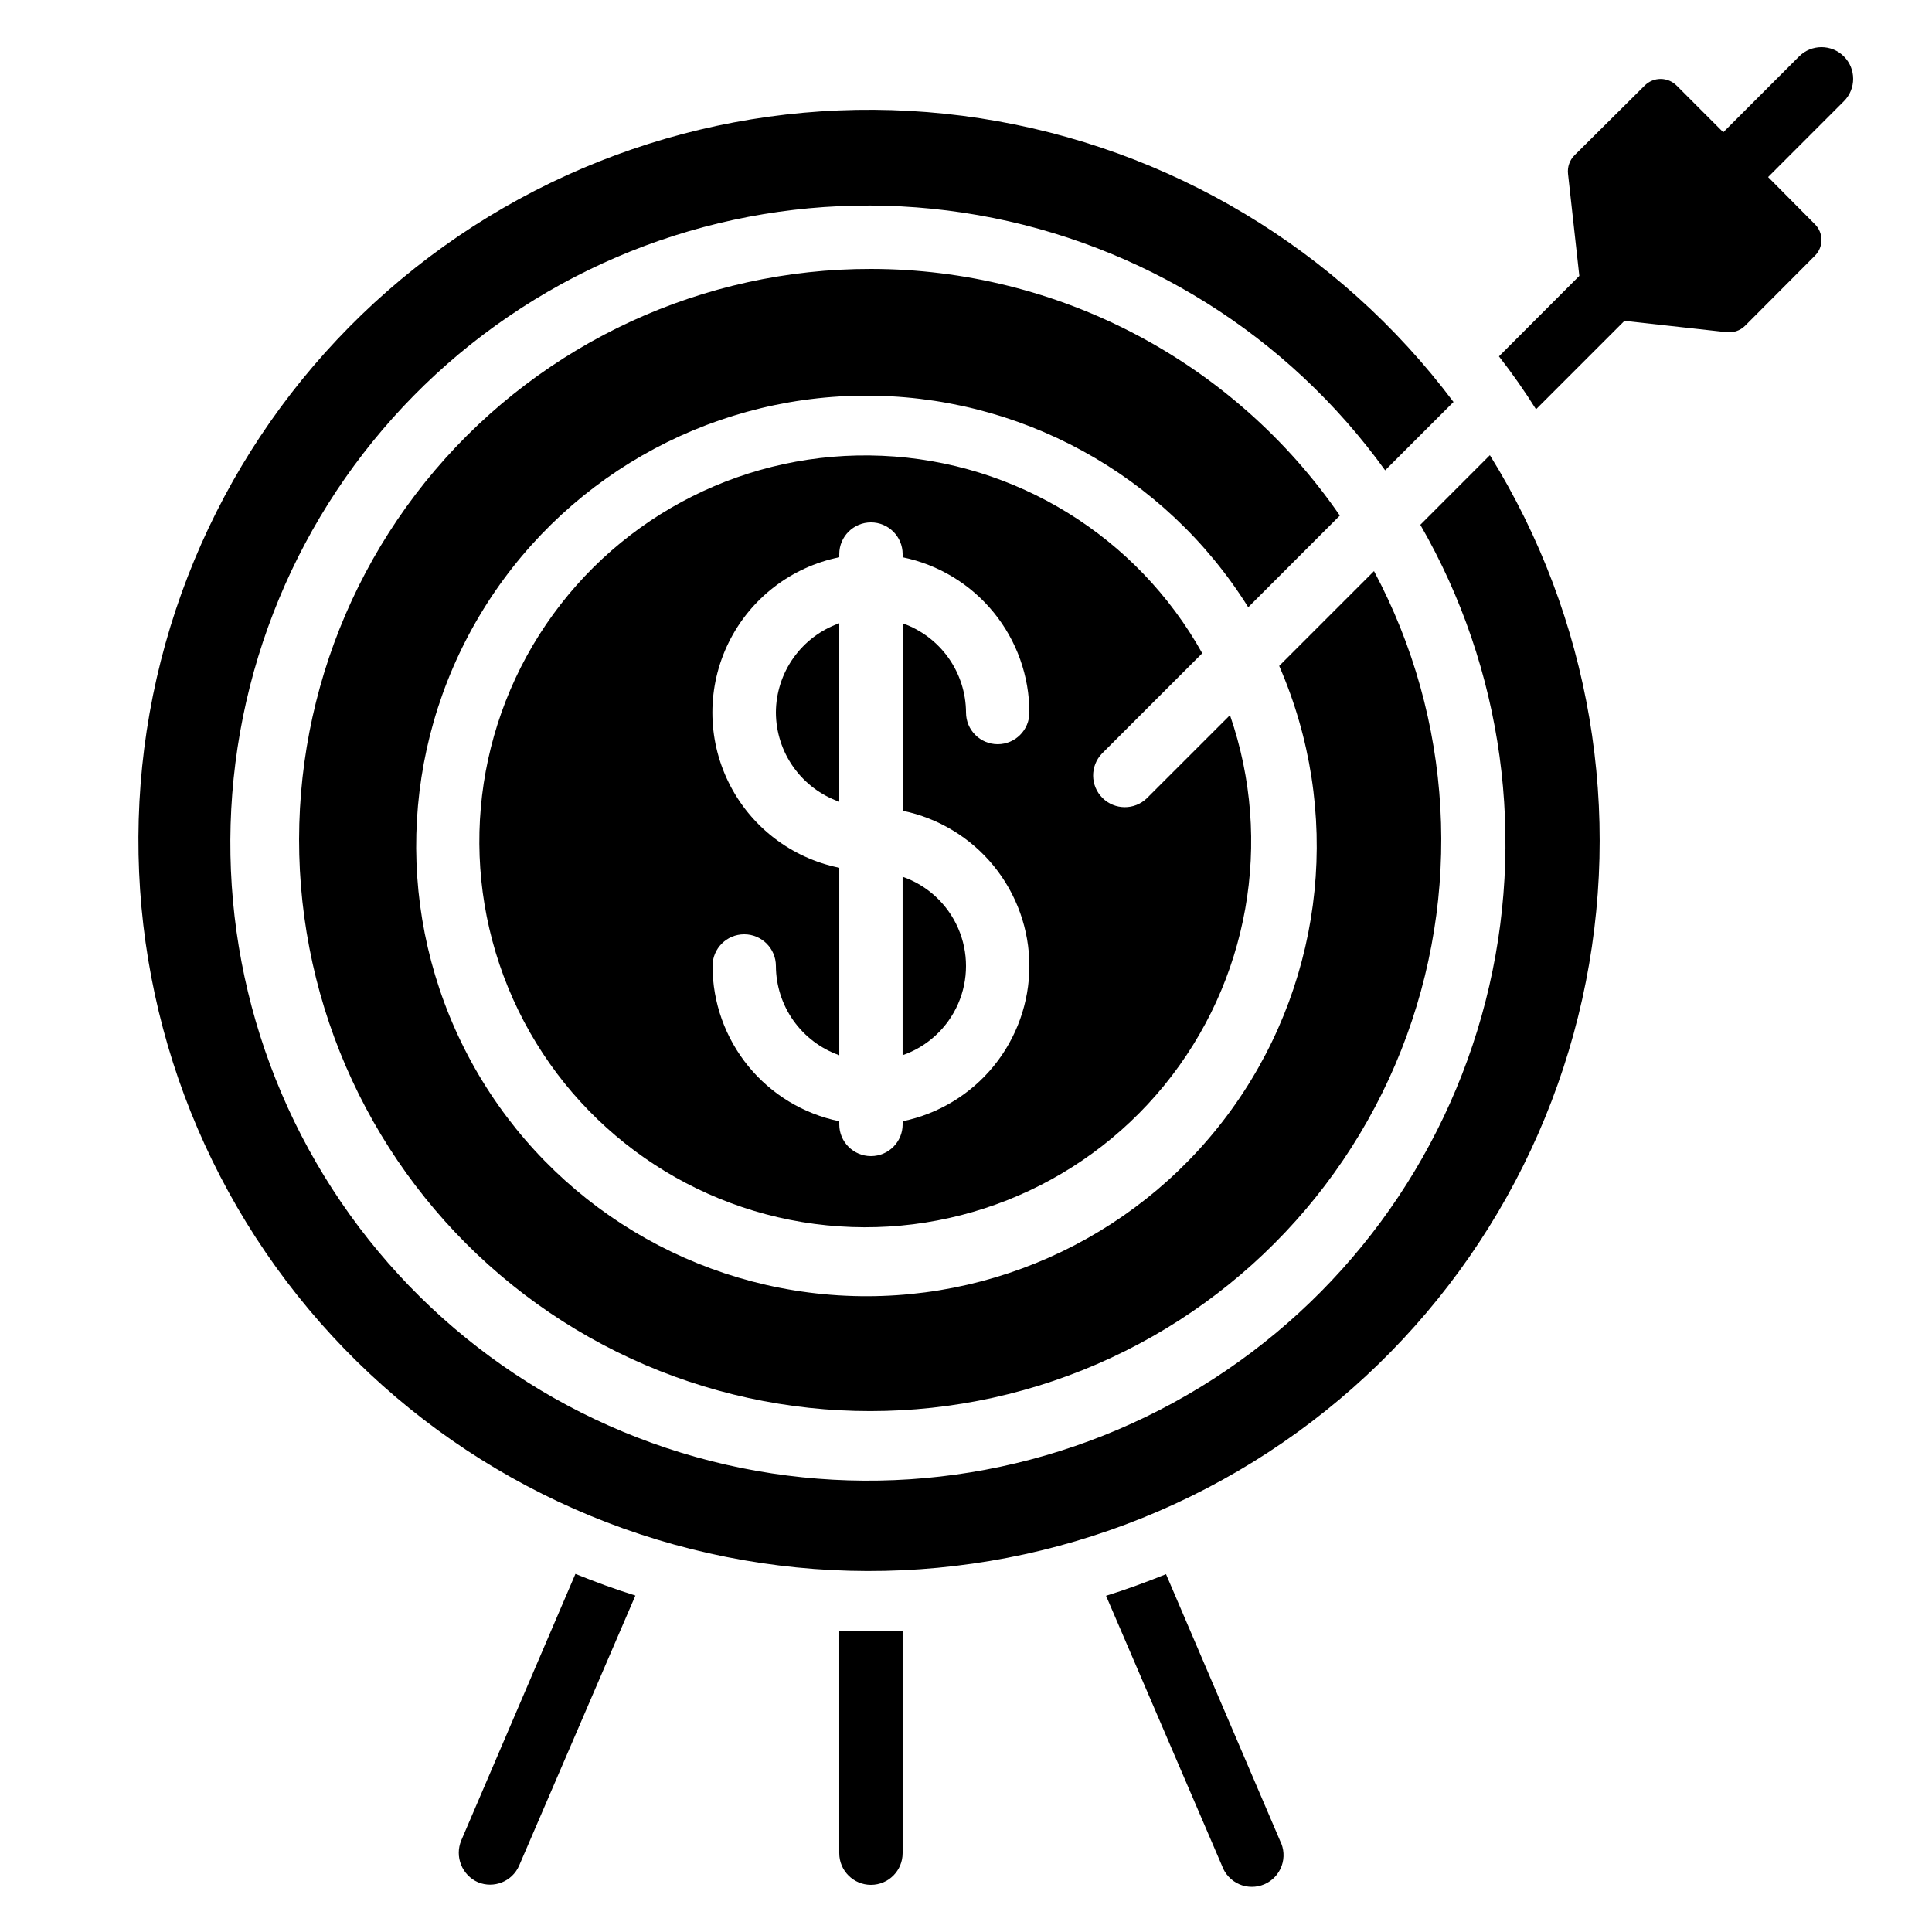<?xml version="1.0" encoding="UTF-8"?>
<!-- Uploaded to: ICON Repo, www.iconrepo.com, Generator: ICON Repo Mixer Tools -->
<svg fill="#000000" width="800px" height="800px" version="1.1" viewBox="144 144 512 512" xmlns="http://www.w3.org/2000/svg">
 <g>
  <path d="m632.65 158.95c-3.277-3.277-8.594-3.277-11.871 0l-20.094 20.094-12.328-12.332c-1.117-1.137-2.641-1.781-4.234-1.793-1.594-0.008-3.125 0.617-4.254 1.742l-18.598 18.473c-1.301 1.297-1.938 3.121-1.73 4.945l2.996 27.031-21.301 21.336c3.519 4.496 6.797 9.176 9.824 14.02l23.434-23.434 26.98 2.988c1.828 0.238 3.668-0.379 4.981-1.68l18.414-18.473 0.074-0.074c1.129-1.105 1.766-2.621 1.766-4.199s-0.637-3.094-1.766-4.199l-12.379-12.477 20.086-20.094c3.277-3.277 3.277-8.594 0-11.875z"/>
  <path d="m266.23 631.75c-1.77 4.277 0.191 9.184 4.422 11.059 4.231 1.758 9.086-0.195 10.918-4.391l30.816-71.582c-5.406-1.68-10.688-3.637-15.895-5.734z"/>
  <path d="m366.41 576.12v58.988c0 4.637 3.762 8.398 8.398 8.398 4.637 0 8.395-3.762 8.395-8.398v-58.988c-2.789 0.109-5.582 0.211-8.398 0.211-2.809 0-5.606-0.102-8.395-0.211z"/>
  <path d="m453.01 561.17c-5.207 2.098-10.488 4.047-15.895 5.727l30.723 71.539c0.773 2.191 2.422 3.961 4.547 4.894 2.129 0.93 4.547 0.938 6.68 0.023 2.137-0.918 3.797-2.676 4.586-4.859 0.789-2.184 0.641-4.598-0.414-6.664-0.031-0.078-30.227-70.66-30.227-70.66z"/>
  <path d="m520.4 283.07c22 38.18 28.215 83.445 17.316 126.14s-38.047 79.449-75.656 102.42c-37.609 22.965-82.703 30.328-125.67 20.52-42.961-9.809-80.391-36.016-104.3-73.031-23.914-37.012-32.422-81.906-23.707-125.1 8.715-43.199 33.961-81.281 70.355-106.13 36.395-24.848 81.055-34.496 124.46-26.883 43.402 7.613 82.117 31.883 107.88 67.637l18.117-18.113c-30.371-40.488-75.387-67.473-125.41-75.18-50.023-7.703-101.07 4.484-142.22 33.953-41.145 29.469-69.117 73.879-77.926 123.72-8.809 49.84 2.25 101.15 30.805 142.93 28.555 41.789 72.336 70.734 121.97 80.641 49.633 9.902 101.17-0.02 143.58-27.645 42.406-27.625 72.309-70.758 83.309-120.16 10.996-49.402 2.215-101.15-24.469-144.16z"/>
  <path d="m383.2 423.64c6.586-2.293 11.918-7.231 14.711-13.621 2.789-6.391 2.789-13.656 0-20.047-2.793-6.391-8.125-11.328-14.711-13.625z"/>
  <path d="m462.61 317.12c-17.285-30.973-49.383-50.777-84.816-52.332-35.438-1.559-69.148 15.355-89.082 44.691-19.934 29.336-23.246 66.91-8.75 99.281 14.496 32.371 44.727 54.922 79.891 59.586 35.16 4.664 70.227-9.223 92.664-36.691 22.434-27.473 29.035-64.605 17.441-98.129l-22.035 22.023v0.004c-3.293 3.18-8.531 3.137-11.77-0.102-3.238-3.242-3.285-8.477-0.102-11.773zm-45.812 82.879c-0.012 9.672-3.359 19.047-9.477 26.543-6.121 7.496-14.637 12.652-24.113 14.602v0.84c0 4.637-3.758 8.395-8.395 8.395-4.637 0-8.398-3.758-8.398-8.395v-0.84c-9.477-1.949-17.992-7.106-24.109-14.602-6.117-7.496-9.465-16.871-9.477-26.543 0-4.641 3.758-8.398 8.398-8.398 4.637 0 8.395 3.758 8.395 8.398 0.023 5.191 1.648 10.246 4.652 14.48 3.008 4.234 7.246 7.434 12.141 9.164v-49.676c-12.75-2.59-23.582-10.945-29.324-22.625-5.738-11.68-5.738-25.359 0-37.039 5.742-11.68 16.574-20.035 29.324-22.625v-0.84c0-4.637 3.762-8.398 8.398-8.398 4.637 0 8.395 3.762 8.395 8.398v0.84c9.477 1.949 17.992 7.106 24.113 14.602 6.117 7.492 9.465 16.867 9.477 26.543 0 4.637-3.762 8.398-8.398 8.398s-8.395-3.762-8.395-8.398c-0.023-5.191-1.648-10.25-4.652-14.48-3.008-4.234-7.25-7.434-12.145-9.164v49.676c9.477 1.949 17.992 7.106 24.113 14.598 6.117 7.496 9.465 16.871 9.477 26.547z"/>
  <path d="m349.62 332.82c0.023 5.191 1.648 10.25 4.652 14.48 3.008 4.234 7.246 7.434 12.141 9.164v-47.289c-4.894 1.73-9.133 4.93-12.141 9.164-3.004 4.231-4.629 9.289-4.652 14.48z"/>
  <path d="m374.81 215.27c-44.453-0.059-86.688 19.43-115.49 53.293-28.801 33.863-41.254 78.676-34.062 122.54 7.195 43.867 33.312 82.355 71.418 105.25 38.109 22.891 84.352 27.867 126.46 13.613 42.105-14.254 75.816-46.297 92.184-87.629 16.367-41.332 13.734-87.77-7.195-126.99l-25.125 25.125c16.625 38.117 12.207 82.141-11.66 116.2-23.867 34.055-63.742 53.223-105.25 50.602-41.504-2.625-78.645-26.668-98.035-63.457-19.387-36.793-18.223-81.02 3.07-116.74 21.297-35.723 59.652-57.777 101.23-58.215 41.586-0.441 80.398 20.801 102.44 56.062l24.277-24.293c-28.16-40.891-74.625-65.328-124.27-65.359z"/>
 </g>
</svg>